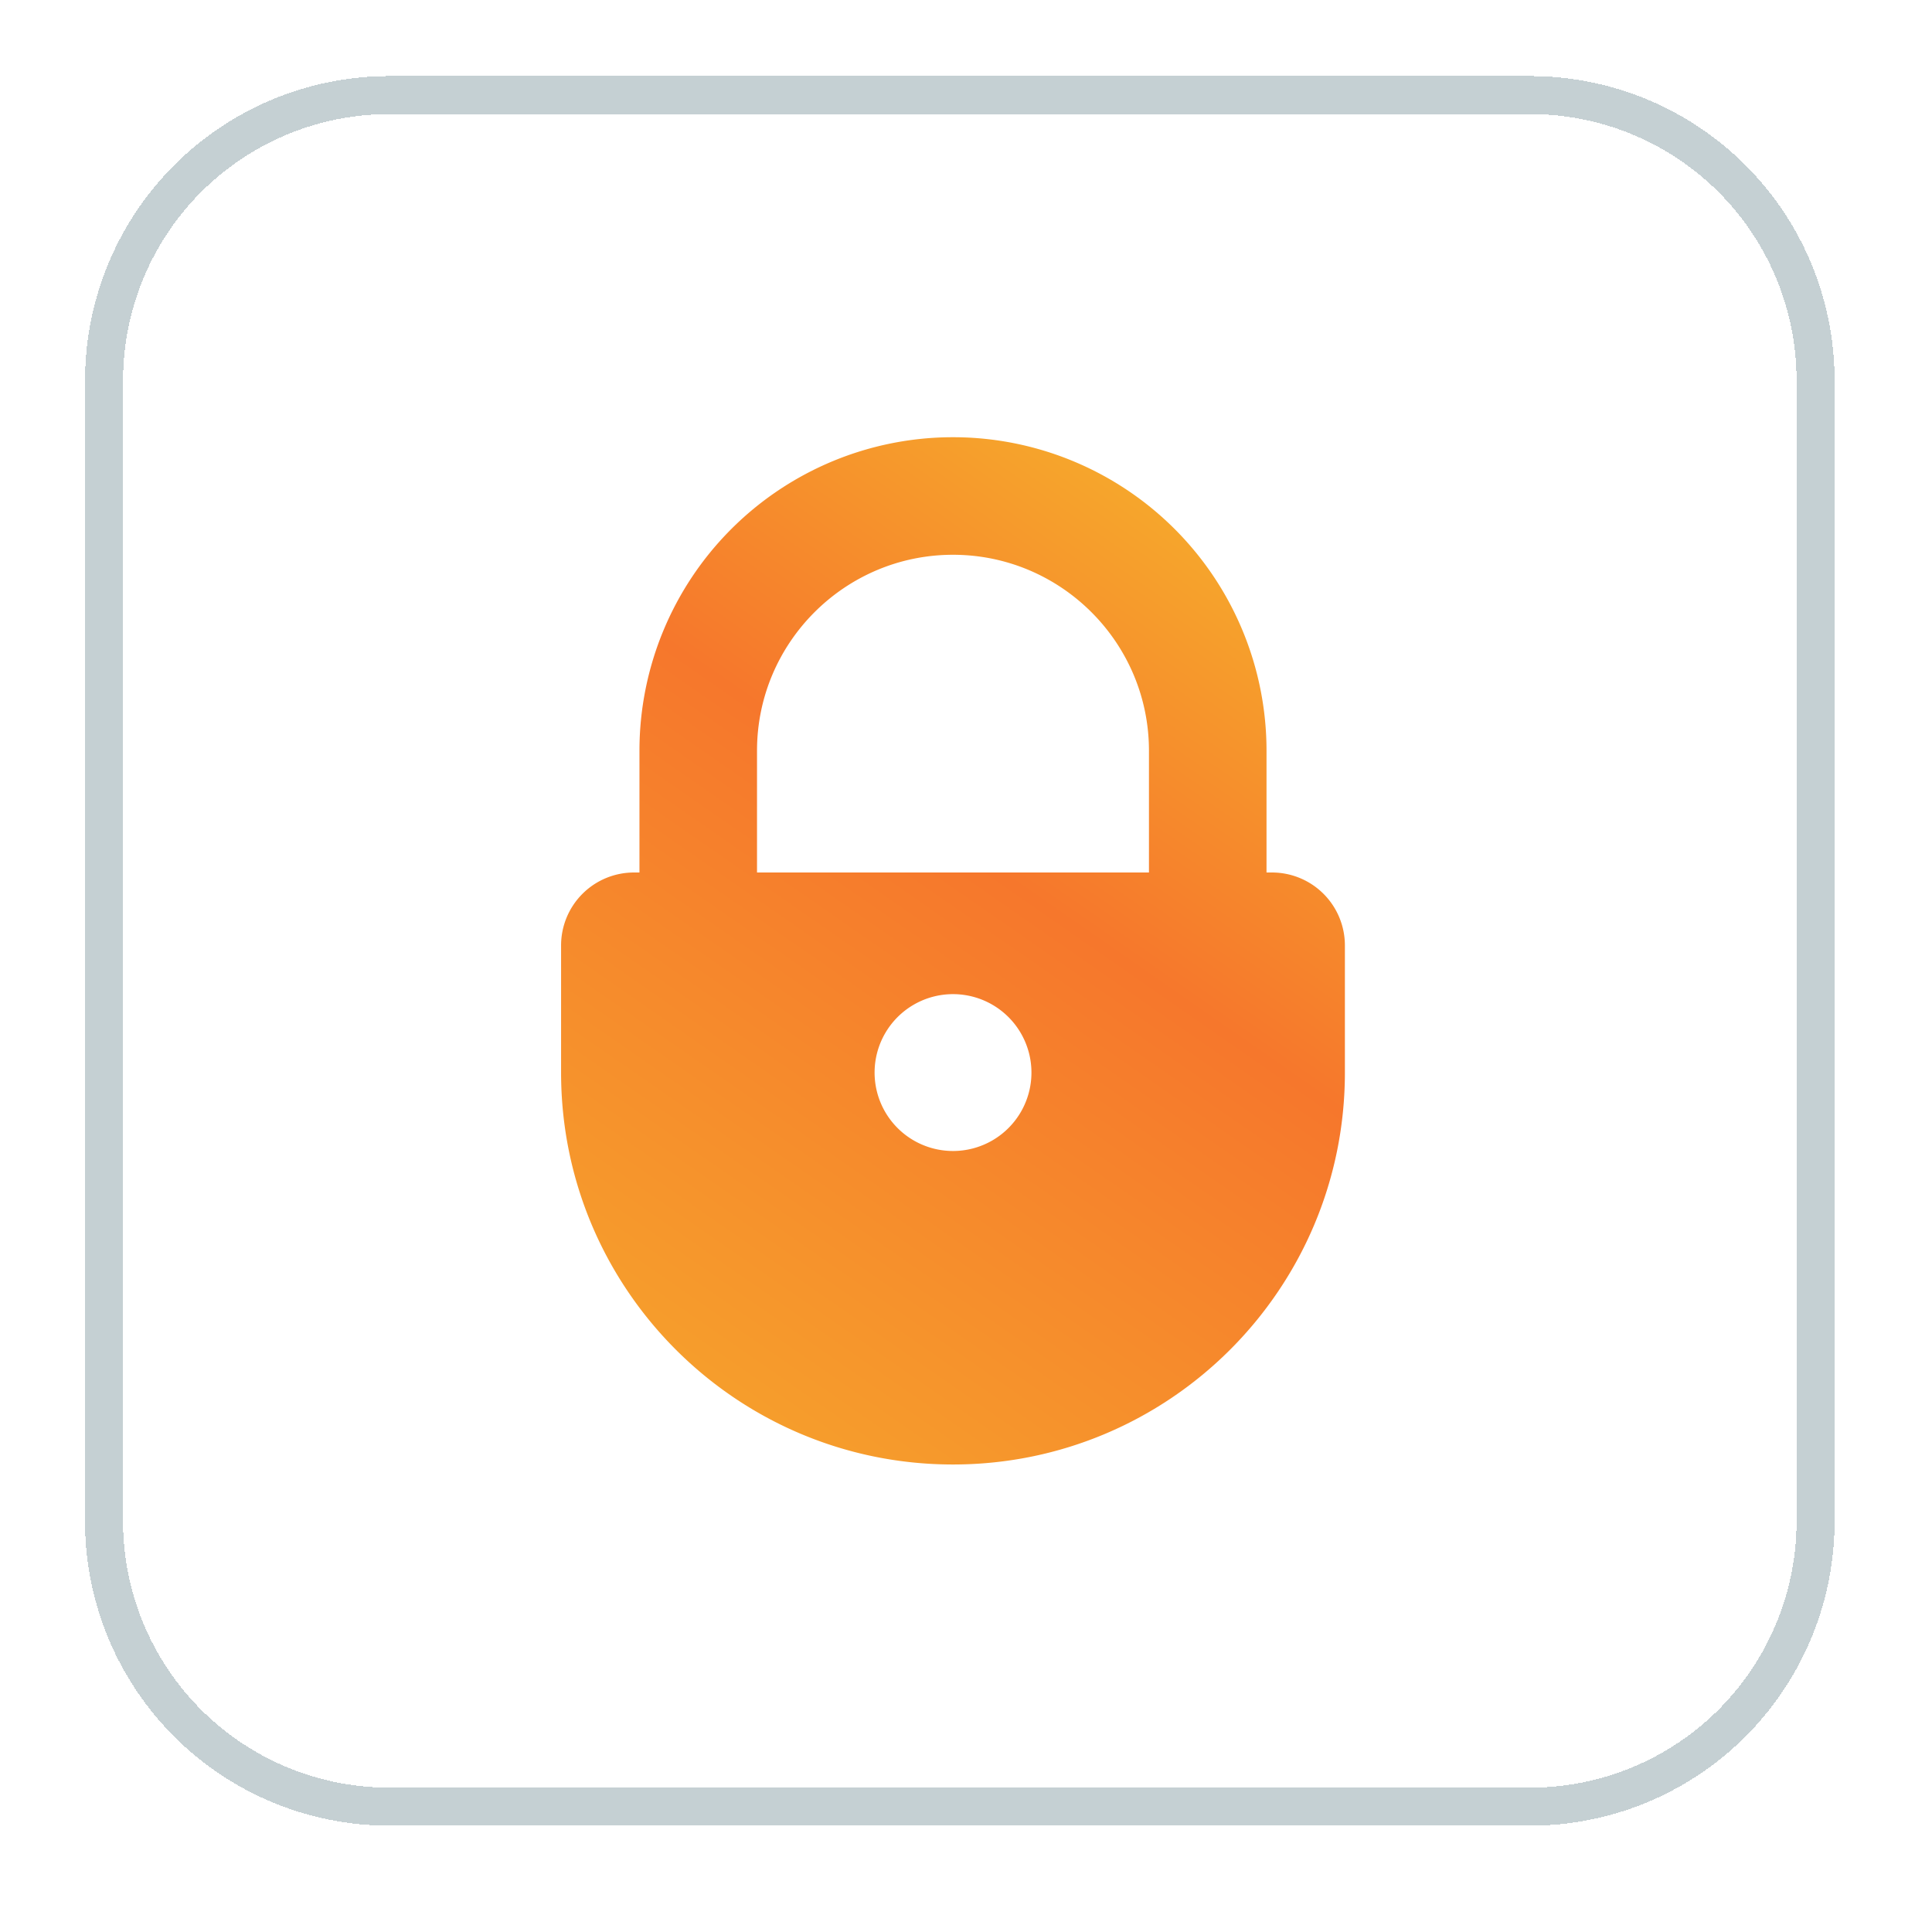 <svg fill="none" height="53" width="53" xmlns="http://www.w3.org/2000/svg"><filter id="a" color-interpolation-filters="sRGB" filterUnits="userSpaceOnUse" height="52.169" width="52.17" x=".246" y="0"><feFlood flood-opacity="0" result="BackgroundImageFix"/><feColorMatrix in="SourceAlpha" result="hardAlpha" values="0 0 0 0 0 0 0 0 0 0 0 0 0 0 0 0 0 0 127 0"/><feOffset dy="2.087"/><feGaussianBlur stdDeviation="1.043"/><feComposite in2="hardAlpha" operator="out"/><feColorMatrix values="0 0 0 0 0.239 0 0 0 0 0.286 0 0 0 0 0.322 0 0 0 0.1 0"/><feBlend in2="BackgroundImageFix" result="effect1_dropShadow_12639_22096"/><feBlend in="SourceGraphic" in2="effect1_dropShadow_12639_22096" result="shape"/><feColorMatrix in="SourceAlpha" result="hardAlpha" values="0 0 0 0 0 0 0 0 0 0 0 0 0 0 0 0 0 0 127 0"/><feOffset/><feGaussianBlur stdDeviation="4"/><feComposite in2="hardAlpha" k2="-1" k3="1" operator="arithmetic"/><feColorMatrix values="0 0 0 0 0.814 0 0 0 0 0.851 0 0 0 0 0.888 0 0 0 0.3 0"/><feBlend in2="shape" result="effect2_innerShadow_12639_22096"/></filter><linearGradient id="c" gradientUnits="userSpaceOnUse" x1="36.764" x2="18.94" y1="10.087" y2="35.735"><stop offset="0" stop-color="#f6b92c"/><stop offset=".481" stop-color="#f6772c"/><stop offset="1" stop-color="#f69e2c"/></linearGradient><clipPath id="b"><path d="M10.68 8.348h31.3v31.3h-31.3z"/></clipPath><g filter="url(#a)"><path d="M2.333 8.348A8.348 8.348 0 0 1 10.681 0h31.3a8.348 8.348 0 0 1 8.348 8.348v31.3a8.348 8.348 0 0 1-8.348 8.348h-31.3a8.348 8.348 0 0 1-8.348-8.348z" fill="#fff" shape-rendering="crispEdges"/><path d="M2.855 8.348A7.826 7.826 0 0 1 10.68.522h31.3a7.826 7.826 0 0 1 7.826 7.826v31.3a7.826 7.826 0 0 1-7.826 7.826h-31.3a7.826 7.826 0 0 1-7.826-7.826z" shape-rendering="crispEdges" stroke="#c5d0d3" stroke-width="1.043"/><g clip-path="url(#b)"><path d="M34.744 21.848v-3.34a8.601 8.601 0 0 0-17.202 0v3.34h-.15a2 2 0 0 0-2 2v3.49c0 5.936 4.814 10.75 10.751 10.75s10.751-4.814 10.751-10.75v-3.49a2 2 0 0 0-2-2zm-8.601 7.64a2.151 2.151 0 1 1 .002-4.303 2.151 2.151 0 0 1-.002 4.303zm5.376-7.64H20.767v-3.34c0-2.965 2.413-5.376 5.376-5.376s5.376 2.411 5.376 5.376z" fill="url(#c)"/></g></g></svg>